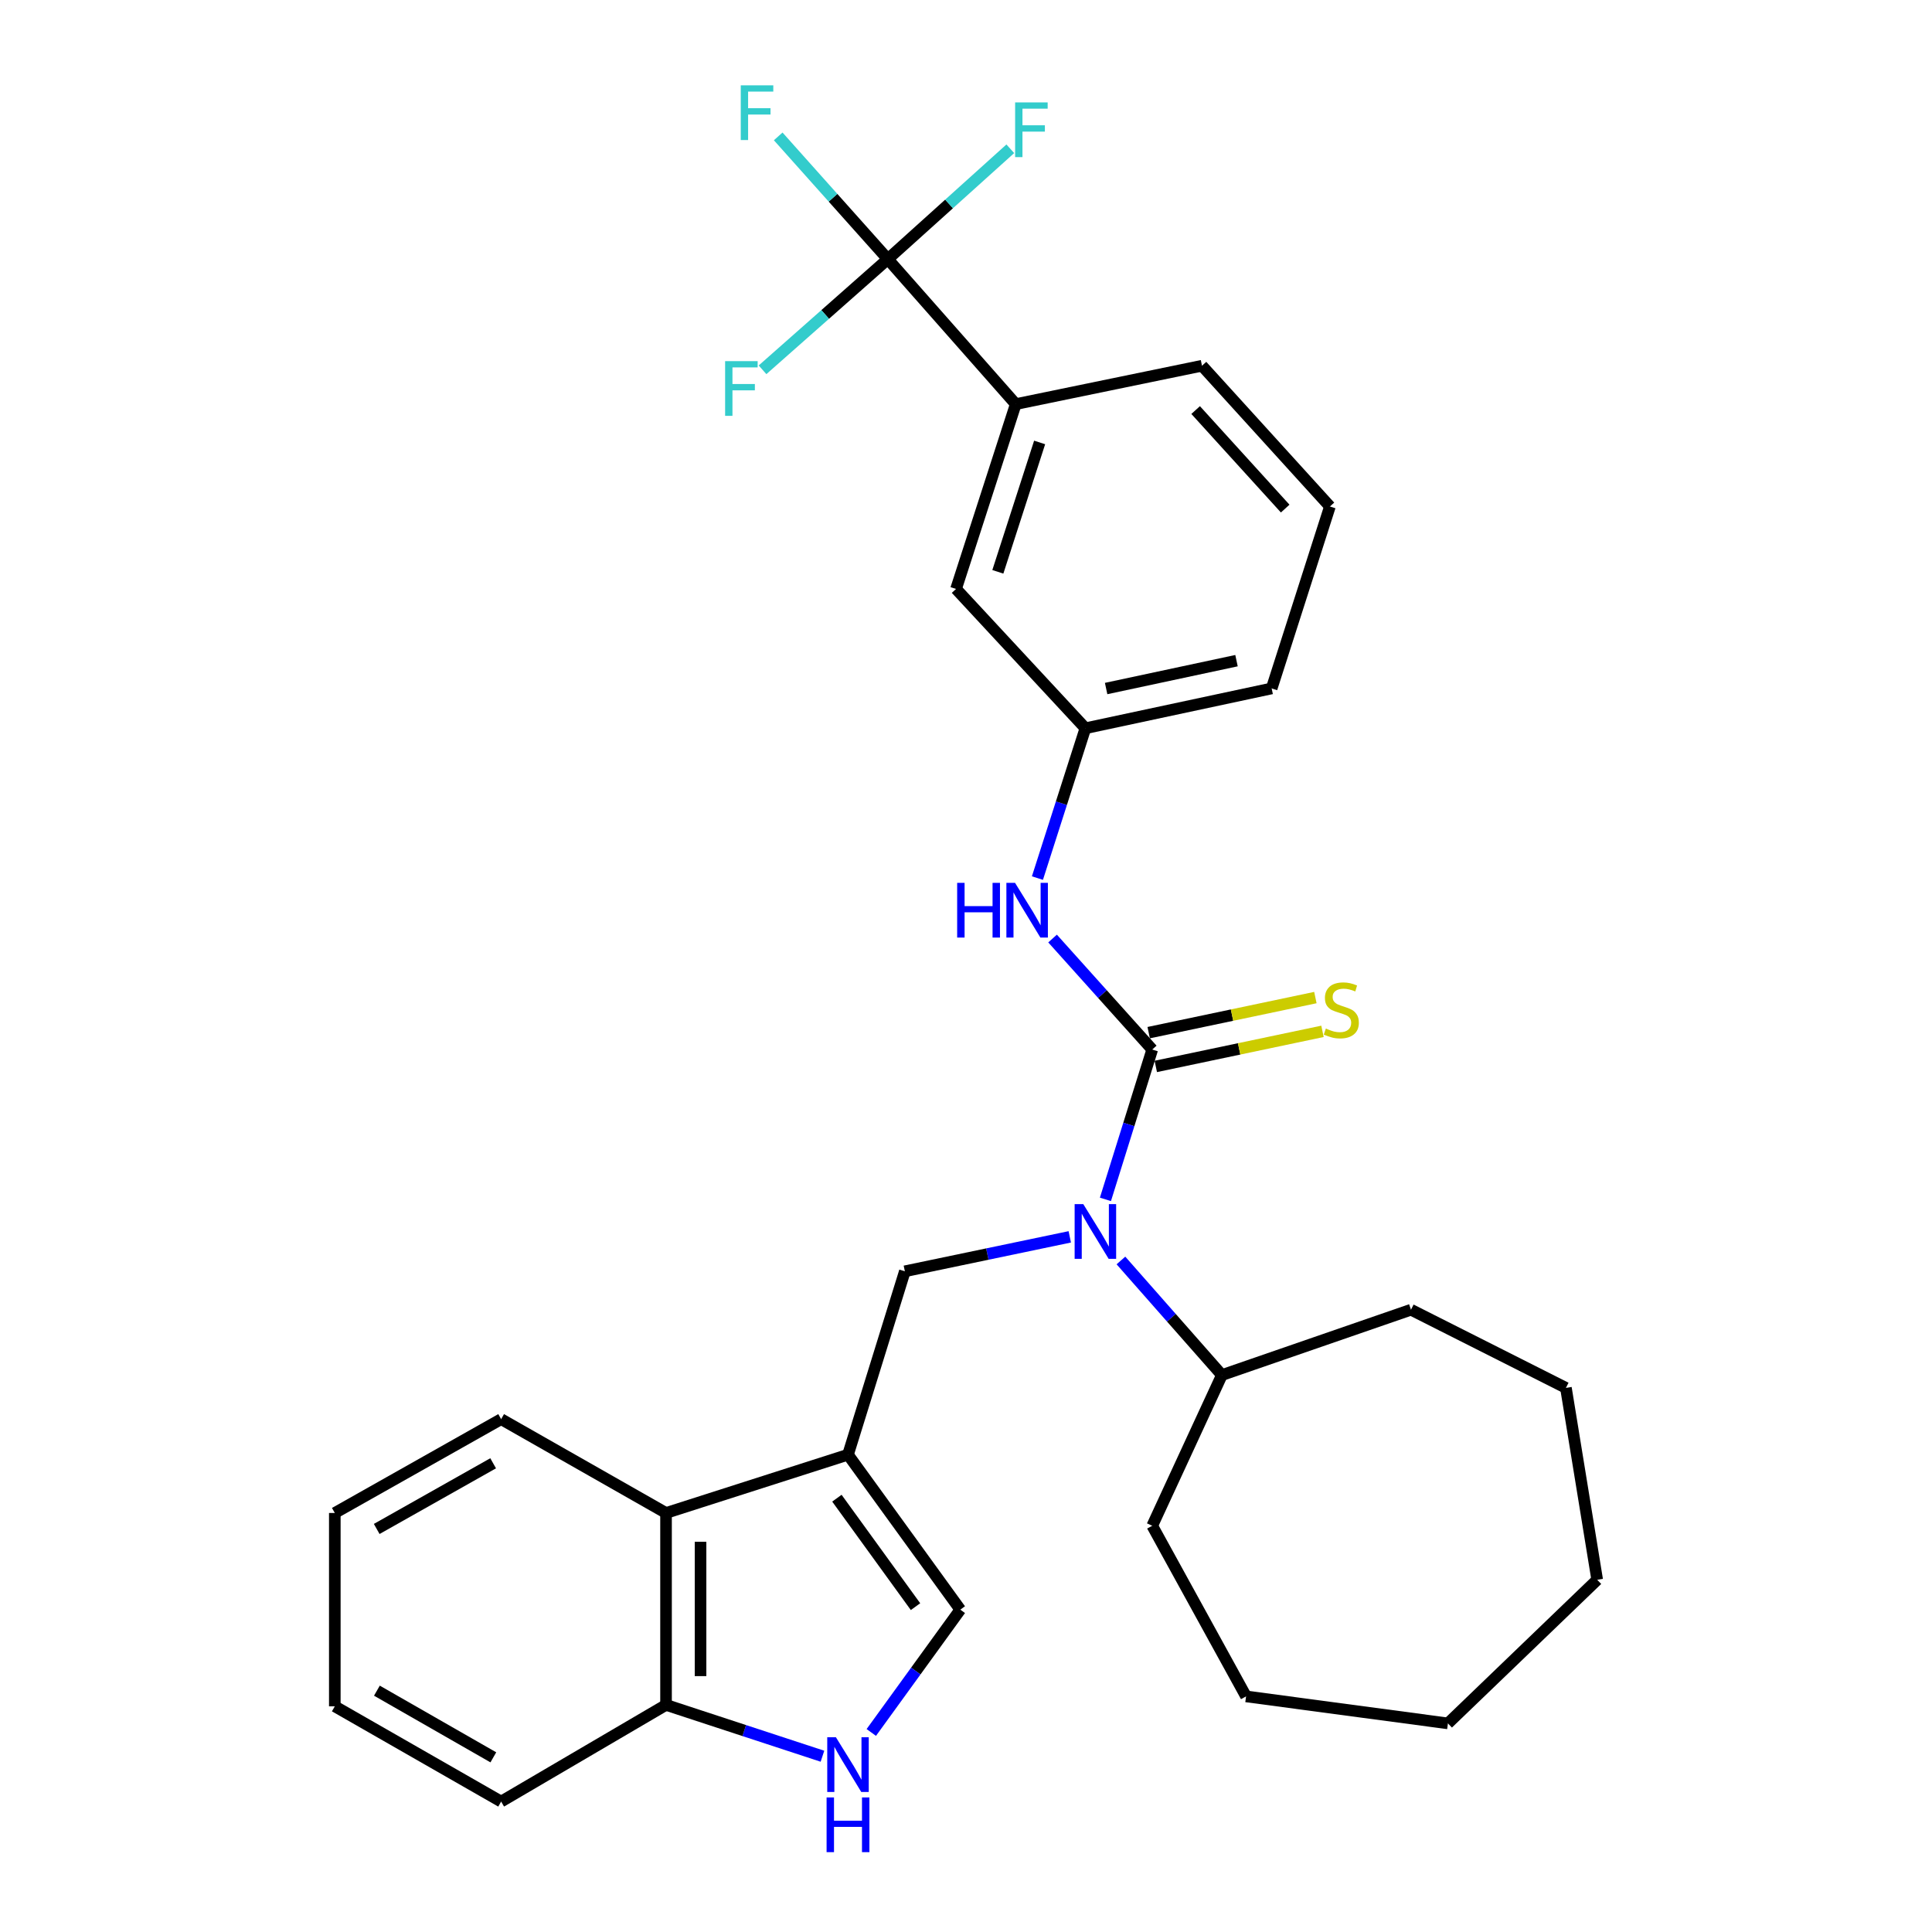<?xml version='1.0' encoding='iso-8859-1'?>
<svg version='1.1' baseProfile='full'
              xmlns='http://www.w3.org/2000/svg'
                      xmlns:rdkit='http://www.rdkit.org/xml'
                      xmlns:xlink='http://www.w3.org/1999/xlink'
                  xml:space='preserve'
width='1000px' height='1000px' viewBox='0 0 1000 1000'>
<!-- END OF HEADER -->
<rect style='opacity:1.0;fill:#FFFFFF;stroke:none' width='1000' height='1000' x='0' y='0'> </rect>
<path class='bond-1' d='M 596.395,543.238 L 584.281,582.016' style='fill:none;fill-rule:evenodd;stroke:#000000;stroke-width:6px;stroke-linecap:butt;stroke-linejoin:miter;stroke-opacity:1' />
<path class='bond-1' d='M 584.281,582.016 L 572.167,620.794' style='fill:none;fill-rule:evenodd;stroke:#0000FF;stroke-width:6px;stroke-linecap:butt;stroke-linejoin:miter;stroke-opacity:1' />
<path class='bond-6' d='M 596.395,543.238 L 570.602,514.512' style='fill:none;fill-rule:evenodd;stroke:#000000;stroke-width:6px;stroke-linecap:butt;stroke-linejoin:miter;stroke-opacity:1' />
<path class='bond-6' d='M 570.602,514.512 L 544.808,485.785' style='fill:none;fill-rule:evenodd;stroke:#0000FF;stroke-width:6px;stroke-linecap:butt;stroke-linejoin:miter;stroke-opacity:1' />
<path class='bond-9' d='M 598.234,551.978 L 641.376,542.901' style='fill:none;fill-rule:evenodd;stroke:#000000;stroke-width:6px;stroke-linecap:butt;stroke-linejoin:miter;stroke-opacity:1' />
<path class='bond-9' d='M 641.376,542.901 L 684.517,533.824' style='fill:none;fill-rule:evenodd;stroke:#CCCC00;stroke-width:6px;stroke-linecap:butt;stroke-linejoin:miter;stroke-opacity:1' />
<path class='bond-9' d='M 594.556,534.499 L 637.698,525.421' style='fill:none;fill-rule:evenodd;stroke:#000000;stroke-width:6px;stroke-linecap:butt;stroke-linejoin:miter;stroke-opacity:1' />
<path class='bond-9' d='M 637.698,525.421 L 680.84,516.344' style='fill:none;fill-rule:evenodd;stroke:#CCCC00;stroke-width:6px;stroke-linecap:butt;stroke-linejoin:miter;stroke-opacity:1' />
<path class='bond-0' d='M 438.922,752.948 L 468.355,658.021' style='fill:none;fill-rule:evenodd;stroke:#000000;stroke-width:6px;stroke-linecap:butt;stroke-linejoin:miter;stroke-opacity:1' />
<path class='bond-4' d='M 438.922,752.948 L 497.053,833.148' style='fill:none;fill-rule:evenodd;stroke:#000000;stroke-width:6px;stroke-linecap:butt;stroke-linejoin:miter;stroke-opacity:1' />
<path class='bond-4' d='M 433.179,775.46 L 473.871,831.601' style='fill:none;fill-rule:evenodd;stroke:#000000;stroke-width:6px;stroke-linecap:butt;stroke-linejoin:miter;stroke-opacity:1' />
<path class='bond-7' d='M 438.922,752.948 L 344.74,783.115' style='fill:none;fill-rule:evenodd;stroke:#000000;stroke-width:6px;stroke-linecap:butt;stroke-linejoin:miter;stroke-opacity:1' />
<path class='bond-3' d='M 553.714,640.19 L 511.034,649.106' style='fill:none;fill-rule:evenodd;stroke:#0000FF;stroke-width:6px;stroke-linecap:butt;stroke-linejoin:miter;stroke-opacity:1' />
<path class='bond-3' d='M 511.034,649.106 L 468.355,658.021' style='fill:none;fill-rule:evenodd;stroke:#000000;stroke-width:6px;stroke-linecap:butt;stroke-linejoin:miter;stroke-opacity:1' />
<path class='bond-13' d='M 580.189,652.421 L 606.317,682.079' style='fill:none;fill-rule:evenodd;stroke:#0000FF;stroke-width:6px;stroke-linecap:butt;stroke-linejoin:miter;stroke-opacity:1' />
<path class='bond-13' d='M 606.317,682.079 L 632.446,711.736' style='fill:none;fill-rule:evenodd;stroke:#000000;stroke-width:6px;stroke-linecap:butt;stroke-linejoin:miter;stroke-opacity:1' />
<path class='bond-2' d='M 459.533,134.12 L 525.751,209.17' style='fill:none;fill-rule:evenodd;stroke:#000000;stroke-width:6px;stroke-linecap:butt;stroke-linejoin:miter;stroke-opacity:1' />
<path class='bond-14' d='M 459.533,134.12 L 427.11,162.765' style='fill:none;fill-rule:evenodd;stroke:#000000;stroke-width:6px;stroke-linecap:butt;stroke-linejoin:miter;stroke-opacity:1' />
<path class='bond-14' d='M 427.11,162.765 L 394.687,191.41' style='fill:none;fill-rule:evenodd;stroke:#33CCCC;stroke-width:6px;stroke-linecap:butt;stroke-linejoin:miter;stroke-opacity:1' />
<path class='bond-15' d='M 459.533,134.12 L 431.165,102.359' style='fill:none;fill-rule:evenodd;stroke:#000000;stroke-width:6px;stroke-linecap:butt;stroke-linejoin:miter;stroke-opacity:1' />
<path class='bond-15' d='M 431.165,102.359 L 402.797,70.597' style='fill:none;fill-rule:evenodd;stroke:#33CCCC;stroke-width:6px;stroke-linecap:butt;stroke-linejoin:miter;stroke-opacity:1' />
<path class='bond-16' d='M 459.533,134.12 L 491.23,105.563' style='fill:none;fill-rule:evenodd;stroke:#000000;stroke-width:6px;stroke-linecap:butt;stroke-linejoin:miter;stroke-opacity:1' />
<path class='bond-16' d='M 491.23,105.563 L 522.928,77.006' style='fill:none;fill-rule:evenodd;stroke:#33CCCC;stroke-width:6px;stroke-linecap:butt;stroke-linejoin:miter;stroke-opacity:1' />
<path class='bond-5' d='M 497.053,833.148 L 474.016,864.935' style='fill:none;fill-rule:evenodd;stroke:#000000;stroke-width:6px;stroke-linecap:butt;stroke-linejoin:miter;stroke-opacity:1' />
<path class='bond-5' d='M 474.016,864.935 L 450.979,896.721' style='fill:none;fill-rule:evenodd;stroke:#0000FF;stroke-width:6px;stroke-linecap:butt;stroke-linejoin:miter;stroke-opacity:1' />
<path class='bond-32' d='M 425.704,909.021 L 385.222,895.739' style='fill:none;fill-rule:evenodd;stroke:#0000FF;stroke-width:6px;stroke-linecap:butt;stroke-linejoin:miter;stroke-opacity:1' />
<path class='bond-32' d='M 385.222,895.739 L 344.74,882.457' style='fill:none;fill-rule:evenodd;stroke:#000000;stroke-width:6px;stroke-linecap:butt;stroke-linejoin:miter;stroke-opacity:1' />
<path class='bond-11' d='M 536.971,454.493 L 549.387,415.718' style='fill:none;fill-rule:evenodd;stroke:#0000FF;stroke-width:6px;stroke-linecap:butt;stroke-linejoin:miter;stroke-opacity:1' />
<path class='bond-11' d='M 549.387,415.718 L 561.802,376.943' style='fill:none;fill-rule:evenodd;stroke:#000000;stroke-width:6px;stroke-linecap:butt;stroke-linejoin:miter;stroke-opacity:1' />
<path class='bond-10' d='M 344.74,783.115 L 344.74,882.457' style='fill:none;fill-rule:evenodd;stroke:#000000;stroke-width:6px;stroke-linecap:butt;stroke-linejoin:miter;stroke-opacity:1' />
<path class='bond-10' d='M 362.602,798.016 L 362.602,867.555' style='fill:none;fill-rule:evenodd;stroke:#000000;stroke-width:6px;stroke-linecap:butt;stroke-linejoin:miter;stroke-opacity:1' />
<path class='bond-18' d='M 344.74,783.115 L 259.389,734.55' style='fill:none;fill-rule:evenodd;stroke:#000000;stroke-width:6px;stroke-linecap:butt;stroke-linejoin:miter;stroke-opacity:1' />
<path class='bond-8' d='M 525.751,209.17 L 494.85,304.831' style='fill:none;fill-rule:evenodd;stroke:#000000;stroke-width:6px;stroke-linecap:butt;stroke-linejoin:miter;stroke-opacity:1' />
<path class='bond-8' d='M 538.113,229.01 L 516.482,295.972' style='fill:none;fill-rule:evenodd;stroke:#000000;stroke-width:6px;stroke-linecap:butt;stroke-linejoin:miter;stroke-opacity:1' />
<path class='bond-30' d='M 525.751,209.17 L 622.146,189.303' style='fill:none;fill-rule:evenodd;stroke:#000000;stroke-width:6px;stroke-linecap:butt;stroke-linejoin:miter;stroke-opacity:1' />
<path class='bond-21' d='M 344.74,882.457 L 259.389,932.49' style='fill:none;fill-rule:evenodd;stroke:#000000;stroke-width:6px;stroke-linecap:butt;stroke-linejoin:miter;stroke-opacity:1' />
<path class='bond-12' d='M 561.802,376.943 L 494.85,304.831' style='fill:none;fill-rule:evenodd;stroke:#000000;stroke-width:6px;stroke-linecap:butt;stroke-linejoin:miter;stroke-opacity:1' />
<path class='bond-20' d='M 561.802,376.943 L 658.207,356.333' style='fill:none;fill-rule:evenodd;stroke:#000000;stroke-width:6px;stroke-linecap:butt;stroke-linejoin:miter;stroke-opacity:1' />
<path class='bond-20' d='M 572.529,356.385 L 640.012,341.957' style='fill:none;fill-rule:evenodd;stroke:#000000;stroke-width:6px;stroke-linecap:butt;stroke-linejoin:miter;stroke-opacity:1' />
<path class='bond-22' d='M 632.446,711.736 L 730.32,677.908' style='fill:none;fill-rule:evenodd;stroke:#000000;stroke-width:6px;stroke-linecap:butt;stroke-linejoin:miter;stroke-opacity:1' />
<path class='bond-23' d='M 632.446,711.736 L 596.395,789.733' style='fill:none;fill-rule:evenodd;stroke:#000000;stroke-width:6px;stroke-linecap:butt;stroke-linejoin:miter;stroke-opacity:1' />
<path class='bond-17' d='M 622.146,189.303 L 688.364,262.16' style='fill:none;fill-rule:evenodd;stroke:#000000;stroke-width:6px;stroke-linecap:butt;stroke-linejoin:miter;stroke-opacity:1' />
<path class='bond-17' d='M 618.861,212.246 L 665.213,263.246' style='fill:none;fill-rule:evenodd;stroke:#000000;stroke-width:6px;stroke-linecap:butt;stroke-linejoin:miter;stroke-opacity:1' />
<path class='bond-24' d='M 259.389,734.55 L 173.295,783.115' style='fill:none;fill-rule:evenodd;stroke:#000000;stroke-width:6px;stroke-linecap:butt;stroke-linejoin:miter;stroke-opacity:1' />
<path class='bond-24' d='M 255.251,757.392 L 194.985,791.387' style='fill:none;fill-rule:evenodd;stroke:#000000;stroke-width:6px;stroke-linecap:butt;stroke-linejoin:miter;stroke-opacity:1' />
<path class='bond-19' d='M 688.364,262.16 L 658.207,356.333' style='fill:none;fill-rule:evenodd;stroke:#000000;stroke-width:6px;stroke-linecap:butt;stroke-linejoin:miter;stroke-opacity:1' />
<path class='bond-33' d='M 259.389,932.49 L 173.295,883.191' style='fill:none;fill-rule:evenodd;stroke:#000000;stroke-width:6px;stroke-linecap:butt;stroke-linejoin:miter;stroke-opacity:1' />
<path class='bond-33' d='M 255.351,909.595 L 195.085,875.085' style='fill:none;fill-rule:evenodd;stroke:#000000;stroke-width:6px;stroke-linecap:butt;stroke-linejoin:miter;stroke-opacity:1' />
<path class='bond-27' d='M 730.32,677.908 L 810.52,718.365' style='fill:none;fill-rule:evenodd;stroke:#000000;stroke-width:6px;stroke-linecap:butt;stroke-linejoin:miter;stroke-opacity:1' />
<path class='bond-26' d='M 596.395,789.733 L 644.96,878.051' style='fill:none;fill-rule:evenodd;stroke:#000000;stroke-width:6px;stroke-linecap:butt;stroke-linejoin:miter;stroke-opacity:1' />
<path class='bond-25' d='M 173.295,783.115 L 173.295,883.191' style='fill:none;fill-rule:evenodd;stroke:#000000;stroke-width:6px;stroke-linecap:butt;stroke-linejoin:miter;stroke-opacity:1' />
<path class='bond-29' d='M 644.96,878.051 L 749.442,892.023' style='fill:none;fill-rule:evenodd;stroke:#000000;stroke-width:6px;stroke-linecap:butt;stroke-linejoin:miter;stroke-opacity:1' />
<path class='bond-28' d='M 810.52,718.365 L 826.705,817.697' style='fill:none;fill-rule:evenodd;stroke:#000000;stroke-width:6px;stroke-linecap:butt;stroke-linejoin:miter;stroke-opacity:1' />
<path class='bond-31' d='M 826.705,817.697 L 749.442,892.023' style='fill:none;fill-rule:evenodd;stroke:#000000;stroke-width:6px;stroke-linecap:butt;stroke-linejoin:miter;stroke-opacity:1' />
<path  class='atom-2' d='M 560.712 623.26
L 569.992 638.26
Q 570.912 639.74, 572.392 642.42
Q 573.872 645.1, 573.952 645.26
L 573.952 623.26
L 577.712 623.26
L 577.712 651.58
L 573.832 651.58
L 563.872 635.18
Q 562.712 633.26, 561.472 631.06
Q 560.272 628.86, 559.912 628.18
L 559.912 651.58
L 556.232 651.58
L 556.232 623.26
L 560.712 623.26
' fill='#0000FF'/>
<path  class='atom-6' d='M 432.662 899.198
L 441.942 914.198
Q 442.862 915.678, 444.342 918.358
Q 445.822 921.038, 445.902 921.198
L 445.902 899.198
L 449.662 899.198
L 449.662 927.518
L 445.782 927.518
L 435.822 911.118
Q 434.662 909.198, 433.422 906.998
Q 432.222 904.798, 431.862 904.118
L 431.862 927.518
L 428.182 927.518
L 428.182 899.198
L 432.662 899.198
' fill='#0000FF'/>
<path  class='atom-6' d='M 427.842 930.35
L 431.682 930.35
L 431.682 942.39
L 446.162 942.39
L 446.162 930.35
L 450.002 930.35
L 450.002 958.67
L 446.162 958.67
L 446.162 945.59
L 431.682 945.59
L 431.682 958.67
L 427.842 958.67
L 427.842 930.35
' fill='#0000FF'/>
<path  class='atom-7' d='M 495.425 456.966
L 499.265 456.966
L 499.265 469.006
L 513.745 469.006
L 513.745 456.966
L 517.585 456.966
L 517.585 485.286
L 513.745 485.286
L 513.745 472.206
L 499.265 472.206
L 499.265 485.286
L 495.425 485.286
L 495.425 456.966
' fill='#0000FF'/>
<path  class='atom-7' d='M 525.385 456.966
L 534.665 471.966
Q 535.585 473.446, 537.065 476.126
Q 538.545 478.806, 538.625 478.966
L 538.625 456.966
L 542.385 456.966
L 542.385 485.286
L 538.505 485.286
L 528.545 468.886
Q 527.385 466.966, 526.145 464.766
Q 524.945 462.566, 524.585 461.886
L 524.585 485.286
L 520.905 485.286
L 520.905 456.966
L 525.385 456.966
' fill='#0000FF'/>
<path  class='atom-10' d='M 686.259 532.367
Q 686.579 532.487, 687.899 533.047
Q 689.219 533.607, 690.659 533.967
Q 692.139 534.287, 693.579 534.287
Q 696.259 534.287, 697.819 533.007
Q 699.379 531.687, 699.379 529.407
Q 699.379 527.847, 698.579 526.887
Q 697.819 525.927, 696.619 525.407
Q 695.419 524.887, 693.419 524.287
Q 690.899 523.527, 689.379 522.807
Q 687.899 522.087, 686.819 520.567
Q 685.779 519.047, 685.779 516.487
Q 685.779 512.927, 688.179 510.727
Q 690.619 508.527, 695.419 508.527
Q 698.699 508.527, 702.419 510.087
L 701.499 513.167
Q 698.099 511.767, 695.539 511.767
Q 692.779 511.767, 691.259 512.927
Q 689.739 514.047, 689.779 516.007
Q 689.779 517.527, 690.539 518.447
Q 691.339 519.367, 692.459 519.887
Q 693.619 520.407, 695.539 521.007
Q 698.099 521.807, 699.619 522.607
Q 701.139 523.407, 702.219 525.047
Q 703.339 526.647, 703.339 529.407
Q 703.339 533.327, 700.699 535.447
Q 698.099 537.527, 693.739 537.527
Q 691.219 537.527, 689.299 536.967
Q 687.419 536.447, 685.179 535.527
L 686.259 532.367
' fill='#CCCC00'/>
<path  class='atom-15' d='M 375.318 186.922
L 392.158 186.922
L 392.158 190.162
L 379.118 190.162
L 379.118 198.762
L 390.718 198.762
L 390.718 202.042
L 379.118 202.042
L 379.118 215.242
L 375.318 215.242
L 375.318 186.922
' fill='#33CCCC'/>
<path  class='atom-16' d='M 383.416 44.166
L 400.256 44.166
L 400.256 47.406
L 387.216 47.406
L 387.216 56.006
L 398.816 56.006
L 398.816 59.286
L 387.216 59.286
L 387.216 72.486
L 383.416 72.486
L 383.416 44.166
' fill='#33CCCC'/>
<path  class='atom-17' d='M 525.428 53.007
L 542.268 53.007
L 542.268 56.247
L 529.228 56.247
L 529.228 64.847
L 540.828 64.847
L 540.828 68.127
L 529.228 68.127
L 529.228 81.327
L 525.428 81.327
L 525.428 53.007
' fill='#33CCCC'/>
</svg>
